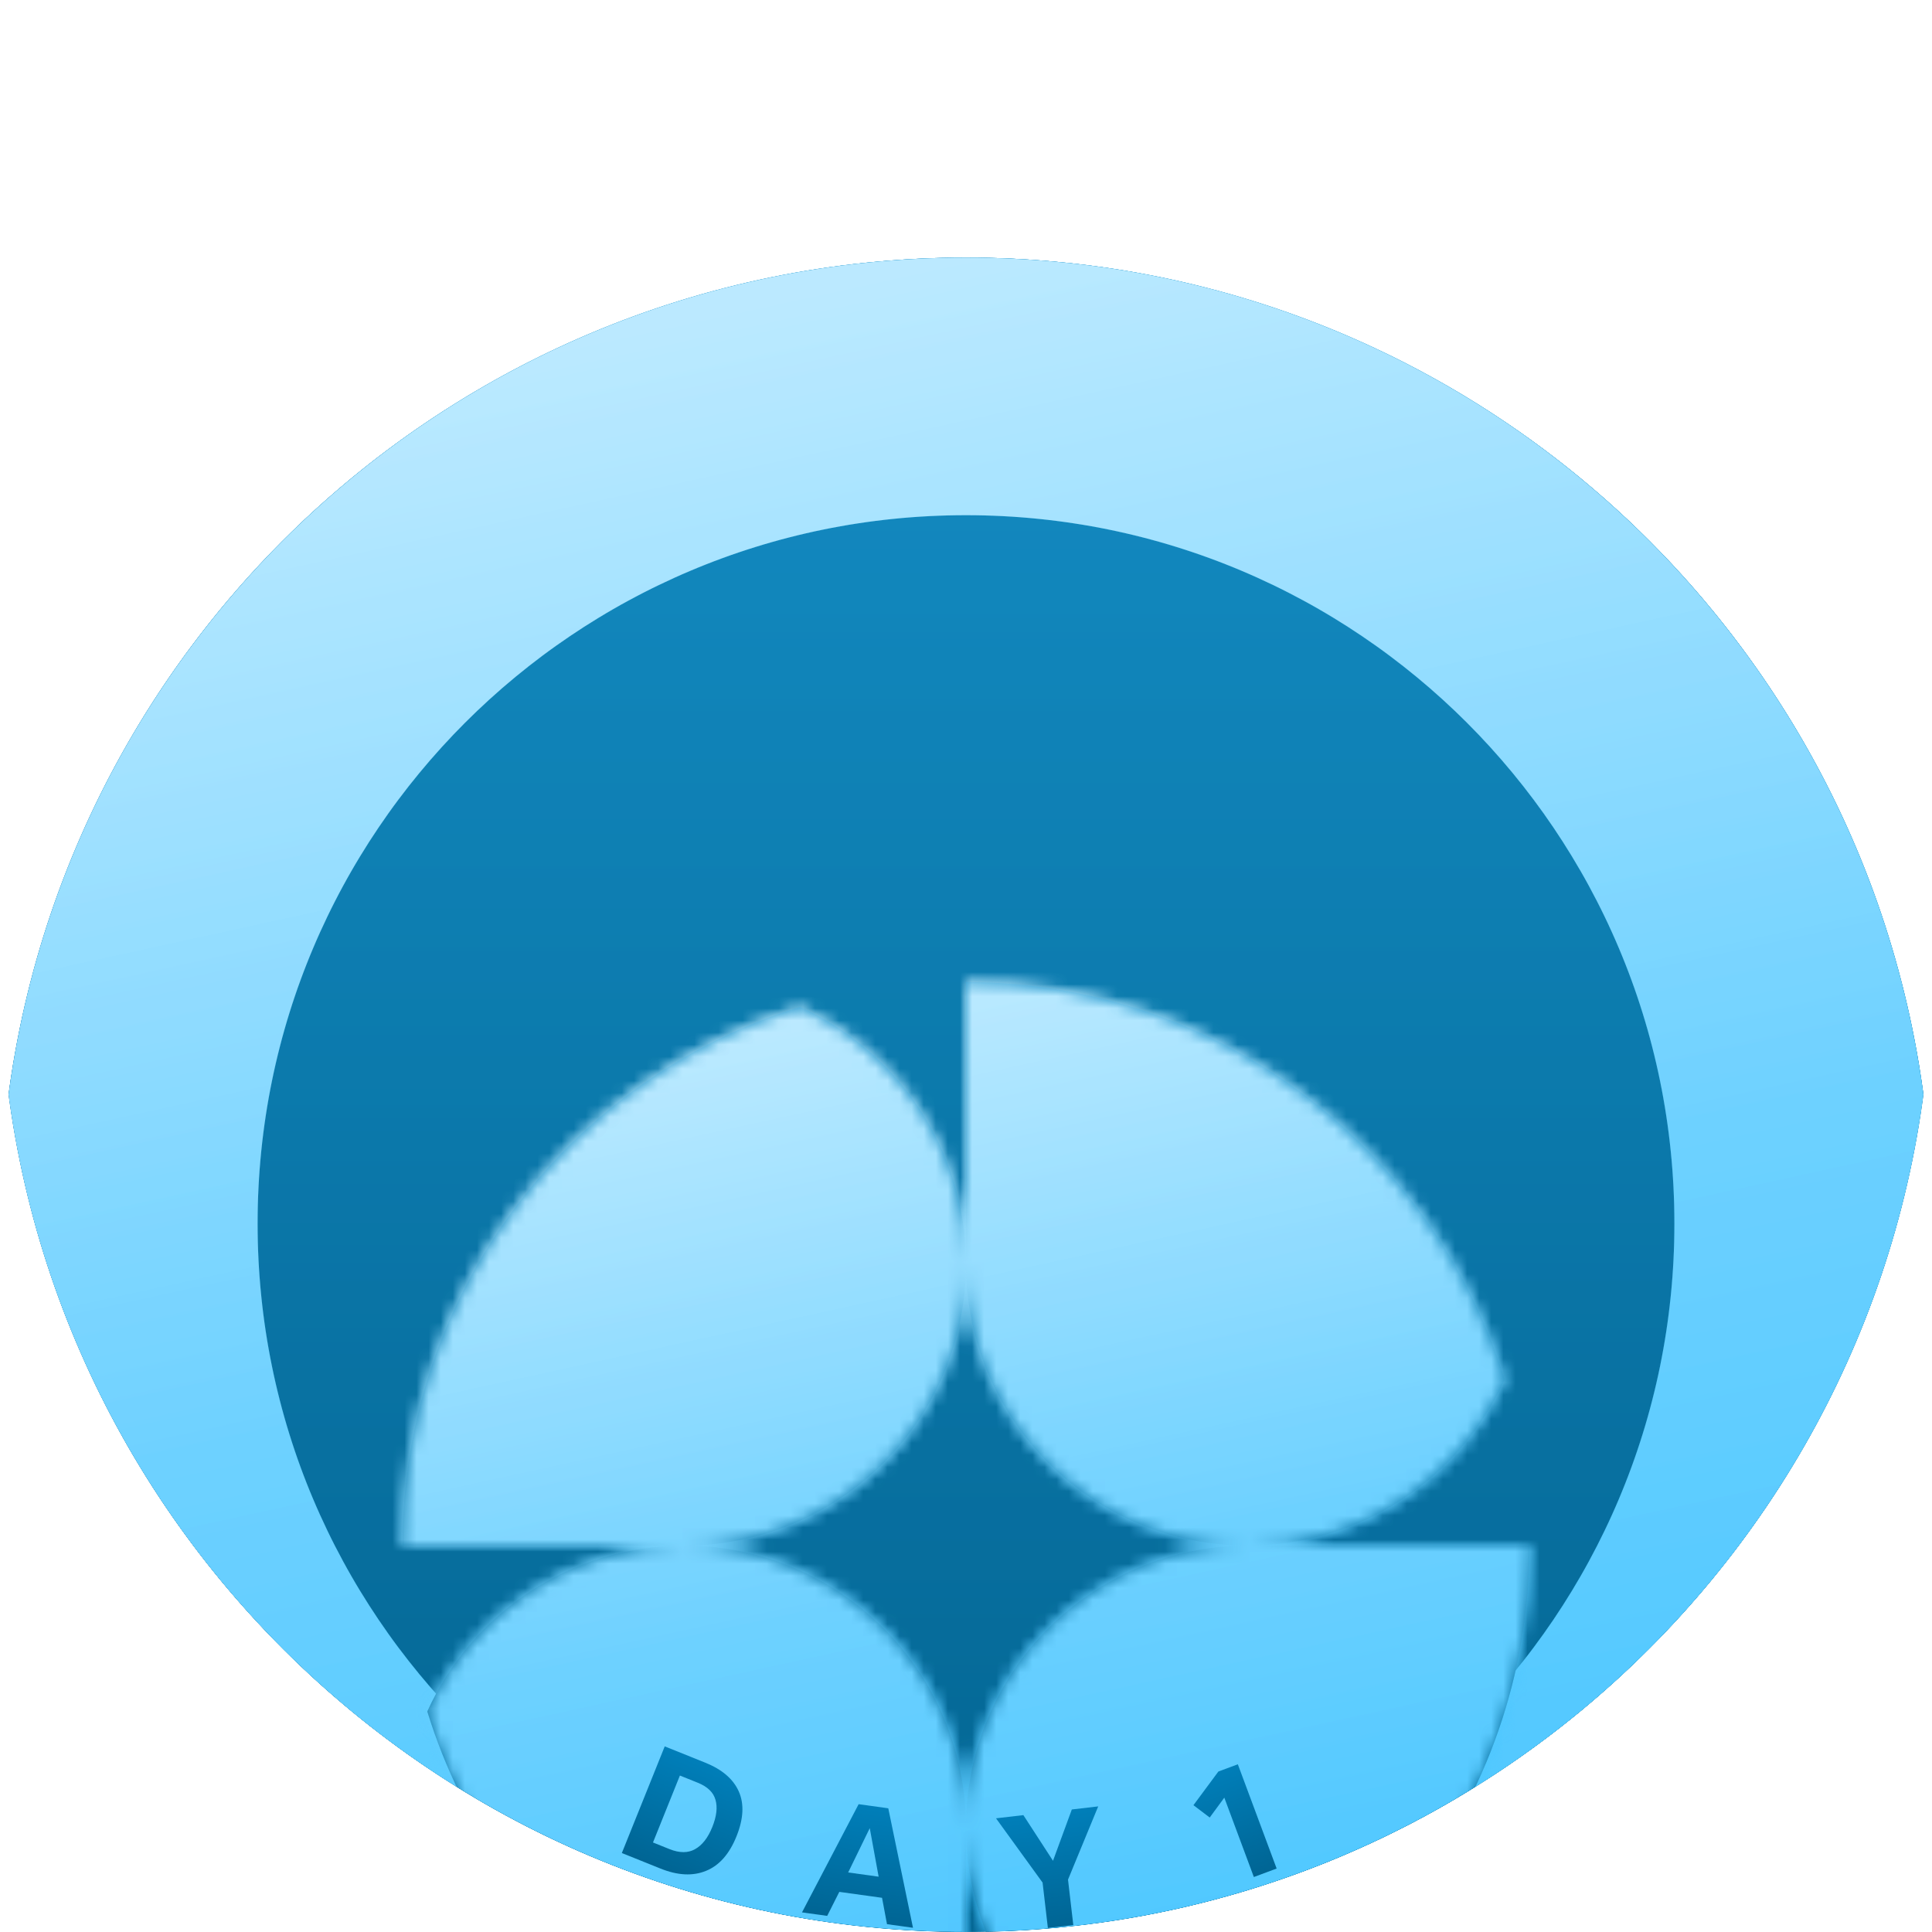 <svg width="160" height="160" viewBox="0 0 160 160" fill="none" xmlns="http://www.w3.org/2000/svg">
  <g clip-path="url(#clip0_4639_5429)">
    <g filter="url(#filter0_dii_4639_5429)">
      <circle cx="80" cy="80" r="80" fill="url(#paint0_linear_4639_5429)"/>
    </g>
    <g opacity="0.48" filter="url(#filter1_dii_4639_5429)">
      <circle cx="80" cy="80" r="80" fill="url(#paint1_linear_4639_5429)"/>
    </g>
    <g filter="url(#filter2_dii_4639_5429)">
      <path fill-rule="evenodd" clip-rule="evenodd" d="M80 0C124.183 0 160 35.817 160 80C160 124.183 124.183 160 80 160C35.817 160 0 124.183 0 80C0 35.817 35.817 0 80 0ZM80 21.333C47.599 21.333 21.333 47.599 21.333 80C21.333 112.401 47.599 138.667 80 138.667C112.401 138.667 138.667 112.401 138.667 80C138.667 47.599 112.401 21.333 80 21.333Z" fill="url(#paint2_linear_4639_5429)"/>
      <path d="M80 6.667C120.501 6.667 153.333 39.499 153.333 80C153.333 120.501 120.501 153.333 80 153.333C39.499 153.333 6.667 120.501 6.667 80C6.667 39.499 39.499 6.667 80 6.667ZM80 14.667C43.917 14.667 14.667 43.917 14.667 80C14.667 116.083 43.917 145.333 80 145.333C116.083 145.333 145.333 116.083 145.333 80C145.333 43.917 116.083 14.667 80 14.667Z" stroke="url(#paint3_linear_4639_5429)" stroke-width="13.333" style="mix-blend-mode:luminosity"/>
    </g>
    <g opacity="0.48" filter="url(#filter3_dii_4639_5429)">
      <path fill-rule="evenodd" clip-rule="evenodd" d="M80 0C124.183 0 160 35.817 160 80C160 124.183 124.183 160 80 160C35.817 160 0 124.183 0 80C0 35.817 35.817 0 80 0ZM80 21.333C47.599 21.333 21.333 47.599 21.333 80C21.333 112.401 47.599 138.667 80 138.667C112.401 138.667 138.667 112.401 138.667 80C138.667 47.599 112.401 21.333 80 21.333Z" fill="url(#paint4_linear_4639_5429)"/>
      <path d="M80 6.667C120.501 6.667 153.333 39.499 153.333 80C153.333 120.501 120.501 153.333 80 153.333C39.499 153.333 6.667 120.501 6.667 80C6.667 39.499 39.499 6.667 80 6.667ZM80 14.667C43.917 14.667 14.667 43.917 14.667 80C14.667 116.083 43.917 145.333 80 145.333C116.083 145.333 145.333 116.083 145.333 80C145.333 43.917 116.083 14.667 80 14.667Z" stroke="url(#paint5_linear_4639_5429)" stroke-width="13.333" style="mix-blend-mode:luminosity"/>
    </g>
    <g filter="url(#filter4_di_4639_5429)">
      <mask id="path-8-inside-1_4639_5429" fill="white">
        <path d="M56.663 80.002C69.549 80.002 79.996 90.448 79.996 103.335V126.667C59.005 126.665 41.252 112.804 35.388 93.736C39.048 85.637 47.198 80.002 56.663 80.002Z"/>
        <path d="M126.664 80.431C126.476 101.235 112.675 118.787 93.737 124.611C85.635 120.953 79.996 112.802 79.996 103.335C79.996 90.448 90.444 80.002 103.33 80.002H126.664V80.431Z"/>
        <path d="M80 33.334C100.989 33.334 118.741 47.19 124.609 66.254C120.951 74.359 112.8 80 103.33 80C90.444 80 79.997 69.554 79.997 56.667V33.334C79.998 33.334 79.999 33.334 80 33.334Z"/>
        <path d="M66.257 35.391C74.358 39.049 79.997 47.2 79.997 56.667C79.997 69.554 69.549 80 56.663 80H33.333C33.333 59.011 47.191 41.258 66.257 35.391Z"/>
      </mask>
      <path d="M56.663 80.002C69.549 80.002 79.996 90.448 79.996 103.335V126.667C59.005 126.665 41.252 112.804 35.388 93.736C39.048 85.637 47.198 80.002 56.663 80.002Z" fill="url(#paint6_linear_4639_5429)"/>
      <path d="M126.664 80.431C126.476 101.235 112.675 118.787 93.737 124.611C85.635 120.953 79.996 112.802 79.996 103.335C79.996 90.448 90.444 80.002 103.33 80.002H126.664V80.431Z" fill="url(#paint7_linear_4639_5429)"/>
      <path d="M80 33.334C100.989 33.334 118.741 47.19 124.609 66.254C120.951 74.359 112.8 80 103.33 80C90.444 80 79.997 69.554 79.997 56.667V33.334C79.998 33.334 79.999 33.334 80 33.334Z" fill="url(#paint8_linear_4639_5429)"/>
      <path d="M66.257 35.391C74.358 39.049 79.997 47.2 79.997 56.667C79.997 69.554 69.549 80 56.663 80H33.333C33.333 59.011 47.191 41.258 66.257 35.391Z" fill="url(#paint9_linear_4639_5429)"/>
      <path d="M56.663 80.002L56.663 13.335L56.663 13.335L56.663 80.002ZM79.996 103.335L13.33 103.335L13.33 103.335L79.996 103.335ZM79.996 126.667L79.991 193.333L146.663 193.339V126.667H79.996ZM35.388 93.736L-25.362 66.28L-35.741 89.244L-28.334 113.331L35.388 93.736ZM126.664 80.431L193.328 81.034L193.331 80.733V80.431H126.664ZM93.737 124.611L66.299 185.37L89.257 195.738L113.335 188.332L93.737 124.611ZM103.33 80.002L103.33 13.335L103.33 13.335L103.33 80.002ZM126.664 80.002H193.331V13.335H126.664V80.002ZM124.609 66.254L185.375 93.676L195.735 70.717L188.326 46.643L124.609 66.254ZM103.33 80L103.33 146.667L103.33 146.667L103.33 80ZM79.997 33.334L79.992 -33.333L13.33 -33.328V33.334H79.997ZM66.257 35.391L93.696 -25.367L70.732 -35.738L46.649 -28.328L66.257 35.391ZM56.663 80L56.663 146.667L56.663 146.667L56.663 80ZM33.333 80H-33.333V146.667H33.333V80ZM56.663 80.002L56.662 146.668C32.731 146.668 13.33 127.268 13.33 103.335L79.996 103.335L146.663 103.335C146.663 53.629 106.368 13.335 56.663 13.335L56.663 80.002ZM79.996 103.335H13.33V126.667H79.996H146.663V103.335H79.996ZM79.996 126.667L80.002 60C89.098 60.001 96.614 66.023 99.11 74.14L35.388 93.736L-28.334 113.331C-14.11 159.585 28.912 193.329 79.991 193.333L79.996 126.667ZM35.388 93.736L96.138 121.192C89.406 136.088 74.34 146.668 56.663 146.668L56.663 80.002L56.663 13.335C20.056 13.335 -11.309 35.186 -25.362 66.28L35.388 93.736ZM126.664 80.431L60 79.829C60.082 70.796 66.076 63.37 74.139 60.891L93.737 124.611L113.335 188.332C159.275 174.203 192.87 131.674 193.328 81.034L126.664 80.431ZM93.737 124.611L121.175 63.853C136.072 70.58 146.663 85.647 146.663 103.335L79.996 103.335L13.33 103.335C13.33 139.958 35.198 171.325 66.299 185.37L93.737 124.611ZM79.996 103.335L146.663 103.335C146.663 127.27 127.26 146.668 103.331 146.668L103.33 80.002L103.33 13.335C53.627 13.335 13.33 53.627 13.33 103.335L79.996 103.335ZM103.33 80.002V146.668H126.664V80.002V13.335H103.33V80.002ZM126.664 80.002H59.998V80.431H126.664H193.331V80.002H126.664ZM80 33.334V100C70.903 100 63.389 93.979 60.892 85.865L124.609 66.254L188.326 46.643C174.093 0.402 131.075 -33.333 80 -33.333V33.334ZM124.609 66.254L63.843 38.833C70.569 23.928 85.64 13.334 103.33 13.334L103.33 80L103.33 146.667C139.96 146.667 171.334 124.79 185.375 93.676L124.609 66.254ZM103.33 80L103.331 13.334C127.262 13.334 146.663 32.734 146.663 56.667L79.997 56.667L13.33 56.667C13.33 106.373 53.625 146.667 103.33 146.667L103.33 80ZM79.997 56.667H146.663V33.334H79.997H13.33V56.667H79.997ZM79.997 33.334L80.002 100C79.999 100 79.997 100 79.997 100C79.997 100 79.997 100 79.997 100C79.997 100 79.998 100 79.998 100C79.998 100 79.999 100 80 100V33.334V-33.333C80.001 -33.333 80.001 -33.333 80.001 -33.333C80.001 -33.333 80.001 -33.333 80.001 -33.333C80 -33.333 80 -33.333 80 -33.333C79.999 -33.333 79.996 -33.333 79.992 -33.333L79.997 33.334ZM66.257 35.391L38.817 96.148C23.919 89.42 13.33 74.353 13.33 56.667L79.997 56.667L146.663 56.666C146.663 20.046 124.797 -11.321 93.696 -25.367L66.257 35.391ZM79.997 56.667H13.33C13.33 32.732 32.733 13.334 56.662 13.334L56.663 80L56.663 146.667C106.366 146.667 146.663 106.375 146.663 56.667H79.997ZM56.663 80V13.334H33.333V80V146.667H56.663V80ZM33.333 80H100C100 89.097 93.979 96.612 85.864 99.109L66.257 35.391L46.649 -28.328C0.403 -14.097 -33.333 28.924 -33.333 80H33.333Z" fill="url(#paint10_linear_4639_5429)" style="mix-blend-mode:luminosity" mask="url(#path-8-inside-1_4639_5429)"/>
    </g>
    <g opacity="0.48" filter="url(#filter5_di_4639_5429)">
      <mask id="path-10-inside-2_4639_5429" fill="white">
        <path d="M56.663 80.002C69.549 80.002 79.996 90.448 79.996 103.335V126.667C59.005 126.665 41.252 112.804 35.388 93.736C39.048 85.637 47.198 80.002 56.663 80.002Z"/>
        <path d="M126.664 80.431C126.476 101.235 112.675 118.787 93.737 124.611C85.635 120.953 79.996 112.802 79.996 103.335C79.996 90.448 90.444 80.002 103.33 80.002H126.664V80.431Z"/>
        <path d="M80 33.334C100.989 33.334 118.741 47.19 124.609 66.254C120.951 74.359 112.8 80 103.33 80C90.444 80 79.997 69.554 79.997 56.667V33.334C79.998 33.334 79.999 33.334 80 33.334Z"/>
        <path d="M66.257 35.391C74.358 39.049 79.997 47.2 79.997 56.667C79.997 69.554 69.549 80 56.663 80H33.333C33.333 59.011 47.191 41.258 66.257 35.391Z"/>
      </mask>
      <path d="M56.663 80.002C69.549 80.002 79.996 90.448 79.996 103.335V126.667C59.005 126.665 41.252 112.804 35.388 93.736C39.048 85.637 47.198 80.002 56.663 80.002Z" fill="url(#paint11_linear_4639_5429)"/>
      <path d="M126.664 80.431C126.476 101.235 112.675 118.787 93.737 124.611C85.635 120.953 79.996 112.802 79.996 103.335C79.996 90.448 90.444 80.002 103.33 80.002H126.664V80.431Z" fill="url(#paint12_linear_4639_5429)"/>
      <path d="M80 33.334C100.989 33.334 118.741 47.19 124.609 66.254C120.951 74.359 112.8 80 103.33 80C90.444 80 79.997 69.554 79.997 56.667V33.334C79.998 33.334 79.999 33.334 80 33.334Z" fill="url(#paint13_linear_4639_5429)"/>
      <path d="M66.257 35.391C74.358 39.049 79.997 47.2 79.997 56.667C79.997 69.554 69.549 80 56.663 80H33.333C33.333 59.011 47.191 41.258 66.257 35.391Z" fill="url(#paint14_linear_4639_5429)"/>
      <path d="M56.663 80.002L56.663 13.335L56.663 13.335L56.663 80.002ZM79.996 103.335L13.33 103.335L13.33 103.335L79.996 103.335ZM79.996 126.667L79.991 193.333L146.663 193.339V126.667H79.996ZM35.388 93.736L-25.362 66.28L-35.741 89.244L-28.334 113.331L35.388 93.736ZM126.664 80.431L193.328 81.034L193.331 80.733V80.431H126.664ZM93.737 124.611L66.299 185.37L89.257 195.738L113.335 188.332L93.737 124.611ZM103.33 80.002L103.33 13.335L103.33 13.335L103.33 80.002ZM126.664 80.002H193.331V13.335H126.664V80.002ZM124.609 66.254L185.375 93.676L195.735 70.717L188.326 46.643L124.609 66.254ZM103.33 80L103.33 146.667L103.33 146.667L103.33 80ZM79.997 33.334L79.992 -33.333L13.33 -33.328V33.334H79.997ZM66.257 35.391L93.696 -25.367L70.732 -35.738L46.649 -28.328L66.257 35.391ZM56.663 80L56.663 146.667L56.663 146.667L56.663 80ZM33.333 80H-33.333V146.667H33.333V80ZM56.663 80.002L56.662 146.668C32.731 146.668 13.33 127.268 13.33 103.335L79.996 103.335L146.663 103.335C146.663 53.629 106.368 13.335 56.663 13.335L56.663 80.002ZM79.996 103.335H13.33V126.667H79.996H146.663V103.335H79.996ZM79.996 126.667L80.002 60C89.098 60.001 96.614 66.023 99.11 74.14L35.388 93.736L-28.334 113.331C-14.11 159.585 28.912 193.329 79.991 193.333L79.996 126.667ZM35.388 93.736L96.138 121.192C89.406 136.088 74.34 146.668 56.663 146.668L56.663 80.002L56.663 13.335C20.056 13.335 -11.309 35.186 -25.362 66.28L35.388 93.736ZM126.664 80.431L60 79.829C60.082 70.796 66.076 63.37 74.139 60.891L93.737 124.611L113.335 188.332C159.275 174.203 192.87 131.674 193.328 81.034L126.664 80.431ZM93.737 124.611L121.175 63.853C136.072 70.58 146.663 85.647 146.663 103.335L79.996 103.335L13.33 103.335C13.33 139.958 35.198 171.325 66.299 185.37L93.737 124.611ZM79.996 103.335L146.663 103.335C146.663 127.27 127.26 146.668 103.331 146.668L103.33 80.002L103.33 13.335C53.627 13.335 13.33 53.627 13.33 103.335L79.996 103.335ZM103.33 80.002V146.668H126.664V80.002V13.335H103.33V80.002ZM126.664 80.002H59.998V80.431H126.664H193.331V80.002H126.664ZM80 33.334V100C70.903 100 63.389 93.979 60.892 85.865L124.609 66.254L188.326 46.643C174.093 0.402 131.075 -33.333 80 -33.333V33.334ZM124.609 66.254L63.843 38.833C70.569 23.928 85.64 13.334 103.33 13.334L103.33 80L103.33 146.667C139.96 146.667 171.334 124.79 185.375 93.676L124.609 66.254ZM103.33 80L103.331 13.334C127.262 13.334 146.663 32.734 146.663 56.667L79.997 56.667L13.33 56.667C13.33 106.373 53.625 146.667 103.33 146.667L103.33 80ZM79.997 56.667H146.663V33.334H79.997H13.33V56.667H79.997ZM79.997 33.334L80.002 100C79.999 100 79.997 100 79.997 100C79.997 100 79.997 100 79.997 100C79.997 100 79.998 100 79.998 100C79.998 100 79.999 100 80 100V33.334V-33.333C80.001 -33.333 80.001 -33.333 80.001 -33.333C80.001 -33.333 80.001 -33.333 80.001 -33.333C80 -33.333 80 -33.333 80 -33.333C79.999 -33.333 79.996 -33.333 79.992 -33.333L79.997 33.334ZM66.257 35.391L38.817 96.148C23.919 89.42 13.33 74.353 13.33 56.667L79.997 56.667L146.663 56.666C146.663 20.046 124.797 -11.321 93.696 -25.367L66.257 35.391ZM79.997 56.667H13.33C13.33 32.732 32.733 13.334 56.662 13.334L56.663 80L56.663 146.667C106.366 146.667 146.663 106.375 146.663 56.667H79.997ZM56.663 80V13.334H33.333V80V146.667H56.663V80ZM33.333 80H100C100 89.097 93.979 96.612 85.864 99.109L66.257 35.391L46.649 -28.328C0.403 -14.097 -33.333 28.924 -33.333 80H33.333Z" fill="url(#paint15_linear_4639_5429)" style="mix-blend-mode:luminosity" mask="url(#path-10-inside-2_4639_5429)"/>
    </g>
    <g filter="url(#filter6_ii_4639_5429)">
      <path d="M55.05 139.294L58.403 140.642C59.797 141.202 60.723 141.996 61.182 143.024C61.64 144.051 61.578 145.291 60.994 146.742C60.404 148.21 59.561 149.165 58.464 149.605C57.375 150.049 56.122 149.985 54.703 149.415L51.499 148.127L55.05 139.294ZM58.993 145.966C59.347 145.084 59.434 144.333 59.252 143.714C59.078 143.098 58.591 142.629 57.791 142.307L56.306 141.71L54.078 147.253L55.439 147.8C56.272 148.135 56.98 148.137 57.563 147.806C58.155 147.478 58.631 146.865 58.993 145.966Z" fill="url(#paint16_linear_4639_5429)"/>
      <path d="M73.047 151.835L69.508 151.344L68.505 153.332L66.418 153.042L71.108 144.082L73.564 144.423L75.61 154.318L73.457 154.019L73.047 151.835ZM72.03 146.067L70.242 149.736L72.765 150.086L72.03 146.067Z" fill="url(#paint17_linear_4639_5429)"/>
      <path d="M86.342 150.575L82.486 145.252L84.751 144.988L87.205 148.769L88.764 144.52L90.949 144.265L88.448 150.329L88.886 154.09L86.781 154.336L86.342 150.575Z" fill="url(#paint18_linear_4639_5429)"/>
      <path d="M101.392 143.541L100.184 145.186L98.836 144.165L100.9 141.377L102.512 140.777L105.726 149.411L103.839 150.114L101.392 143.541Z" fill="url(#paint19_linear_4639_5429)"/>
    </g>
  </g>
  <defs>
    <filter id="filter0_dii_4639_5429" x="-160" y="-144" width="480" height="480" filterUnits="userSpaceOnUse" color-interpolation-filters="sRGB">
      <feFlood flood-opacity="0" result="BackgroundImageFix"/>
      <feColorMatrix in="SourceAlpha" type="matrix" values="0 0 0 0 0 0 0 0 0 0 0 0 0 0 0 0 0 0 127 0" result="hardAlpha"/>
      <feOffset dy="16"/>
      <feGaussianBlur stdDeviation="80"/>
      <feComposite in2="hardAlpha" operator="out"/>
      <feColorMatrix type="matrix" values="0 0 0 0 0.29 0 0 0 0 0.776 0 0 0 0 1 0 0 0 0.64 0"/>
      <feBlend mode="normal" in2="BackgroundImageFix" result="effect1_dropShadow_4639_5429"/>
      <feBlend mode="normal" in="SourceGraphic" in2="effect1_dropShadow_4639_5429" result="shape"/>
      <feColorMatrix in="SourceAlpha" type="matrix" values="0 0 0 0 0 0 0 0 0 0 0 0 0 0 0 0 0 0 127 0" result="hardAlpha"/>
      <feOffset dy="32"/>
      <feGaussianBlur stdDeviation="13.333"/>
      <feComposite in2="hardAlpha" operator="arithmetic" k2="-1" k3="1"/>
      <feColorMatrix type="matrix" values="0 0 0 0 0 0 0 0 0 0.059 0 0 0 0 0.086 0 0 0 0.24 0"/>
      <feBlend mode="normal" in2="shape" result="effect2_innerShadow_4639_5429"/>
      <feColorMatrix in="SourceAlpha" type="matrix" values="0 0 0 0 0 0 0 0 0 0 0 0 0 0 0 0 0 0 127 0" result="hardAlpha"/>
      <feOffset dy="-26.667"/>
      <feGaussianBlur stdDeviation="5.333"/>
      <feComposite in2="hardAlpha" operator="arithmetic" k2="-1" k3="1"/>
      <feColorMatrix type="matrix" values="0 0 0 0 0.76 0 0 0 0 0.931 0 0 0 0 1 0 0 0 0.24 0"/>
      <feBlend mode="plus-lighter" in2="effect2_innerShadow_4639_5429" result="effect3_innerShadow_4639_5429"/>
    </filter>
    <filter id="filter1_dii_4639_5429" x="-160" y="-144" width="480" height="480" filterUnits="userSpaceOnUse" color-interpolation-filters="sRGB">
      <feFlood flood-opacity="0" result="BackgroundImageFix"/>
      <feColorMatrix in="SourceAlpha" type="matrix" values="0 0 0 0 0 0 0 0 0 0 0 0 0 0 0 0 0 0 127 0" result="hardAlpha"/>
      <feOffset dy="16"/>
      <feGaussianBlur stdDeviation="80"/>
      <feComposite in2="hardAlpha" operator="out"/>
      <feColorMatrix type="matrix" values="0 0 0 0 0.29 0 0 0 0 0.776 0 0 0 0 1 0 0 0 0.64 0"/>
      <feBlend mode="normal" in2="BackgroundImageFix" result="effect1_dropShadow_4639_5429"/>
      <feBlend mode="normal" in="SourceGraphic" in2="effect1_dropShadow_4639_5429" result="shape"/>
      <feColorMatrix in="SourceAlpha" type="matrix" values="0 0 0 0 0 0 0 0 0 0 0 0 0 0 0 0 0 0 127 0" result="hardAlpha"/>
      <feOffset dy="32"/>
      <feGaussianBlur stdDeviation="13.333"/>
      <feComposite in2="hardAlpha" operator="arithmetic" k2="-1" k3="1"/>
      <feColorMatrix type="matrix" values="0 0 0 0 0 0 0 0 0 0.059 0 0 0 0 0.086 0 0 0 0.24 0"/>
      <feBlend mode="normal" in2="shape" result="effect2_innerShadow_4639_5429"/>
      <feColorMatrix in="SourceAlpha" type="matrix" values="0 0 0 0 0 0 0 0 0 0 0 0 0 0 0 0 0 0 127 0" result="hardAlpha"/>
      <feOffset dy="-26.667"/>
      <feGaussianBlur stdDeviation="5.333"/>
      <feComposite in2="hardAlpha" operator="arithmetic" k2="-1" k3="1"/>
      <feColorMatrix type="matrix" values="0 0 0 0 0.76 0 0 0 0 0.931 0 0 0 0 1 0 0 0 0.24 0"/>
      <feBlend mode="plus-lighter" in2="effect2_innerShadow_4639_5429" result="effect3_innerShadow_4639_5429"/>
    </filter>
    <filter id="filter2_dii_4639_5429" x="-160" y="-144" width="480" height="480" filterUnits="userSpaceOnUse" color-interpolation-filters="sRGB">
      <feFlood flood-opacity="0" result="BackgroundImageFix"/>
      <feColorMatrix in="SourceAlpha" type="matrix" values="0 0 0 0 0 0 0 0 0 0 0 0 0 0 0 0 0 0 127 0" result="hardAlpha"/>
      <feOffset dy="16"/>
      <feGaussianBlur stdDeviation="80"/>
      <feComposite in2="hardAlpha" operator="out"/>
      <feColorMatrix type="matrix" values="0 0 0 0 0.29 0 0 0 0 0.776 0 0 0 0 1 0 0 0 0.64 0"/>
      <feBlend mode="normal" in2="BackgroundImageFix" result="effect1_dropShadow_4639_5429"/>
      <feBlend mode="normal" in="SourceGraphic" in2="effect1_dropShadow_4639_5429" result="shape"/>
      <feColorMatrix in="SourceAlpha" type="matrix" values="0 0 0 0 0 0 0 0 0 0 0 0 0 0 0 0 0 0 127 0" result="hardAlpha"/>
      <feOffset dy="32"/>
      <feGaussianBlur stdDeviation="13.333"/>
      <feComposite in2="hardAlpha" operator="arithmetic" k2="-1" k3="1"/>
      <feColorMatrix type="matrix" values="0 0 0 0 0 0 0 0 0 0.059 0 0 0 0 0.086 0 0 0 0.24 0"/>
      <feBlend mode="normal" in2="shape" result="effect2_innerShadow_4639_5429"/>
      <feColorMatrix in="SourceAlpha" type="matrix" values="0 0 0 0 0 0 0 0 0 0 0 0 0 0 0 0 0 0 127 0" result="hardAlpha"/>
      <feOffset dy="-26.667"/>
      <feGaussianBlur stdDeviation="5.333"/>
      <feComposite in2="hardAlpha" operator="arithmetic" k2="-1" k3="1"/>
      <feColorMatrix type="matrix" values="0 0 0 0 0.76 0 0 0 0 0.931 0 0 0 0 1 0 0 0 0.24 0"/>
      <feBlend mode="plus-lighter" in2="effect2_innerShadow_4639_5429" result="effect3_innerShadow_4639_5429"/>
    </filter>
    <filter id="filter3_dii_4639_5429" x="-160" y="-144" width="480" height="480" filterUnits="userSpaceOnUse" color-interpolation-filters="sRGB">
      <feFlood flood-opacity="0" result="BackgroundImageFix"/>
      <feColorMatrix in="SourceAlpha" type="matrix" values="0 0 0 0 0 0 0 0 0 0 0 0 0 0 0 0 0 0 127 0" result="hardAlpha"/>
      <feOffset dy="16"/>
      <feGaussianBlur stdDeviation="80"/>
      <feComposite in2="hardAlpha" operator="out"/>
      <feColorMatrix type="matrix" values="0 0 0 0 0.29 0 0 0 0 0.776 0 0 0 0 1 0 0 0 0.64 0"/>
      <feBlend mode="normal" in2="BackgroundImageFix" result="effect1_dropShadow_4639_5429"/>
      <feBlend mode="normal" in="SourceGraphic" in2="effect1_dropShadow_4639_5429" result="shape"/>
      <feColorMatrix in="SourceAlpha" type="matrix" values="0 0 0 0 0 0 0 0 0 0 0 0 0 0 0 0 0 0 127 0" result="hardAlpha"/>
      <feOffset dy="32"/>
      <feGaussianBlur stdDeviation="13.333"/>
      <feComposite in2="hardAlpha" operator="arithmetic" k2="-1" k3="1"/>
      <feColorMatrix type="matrix" values="0 0 0 0 0 0 0 0 0 0.059 0 0 0 0 0.086 0 0 0 0.24 0"/>
      <feBlend mode="normal" in2="shape" result="effect2_innerShadow_4639_5429"/>
      <feColorMatrix in="SourceAlpha" type="matrix" values="0 0 0 0 0 0 0 0 0 0 0 0 0 0 0 0 0 0 127 0" result="hardAlpha"/>
      <feOffset dy="-26.667"/>
      <feGaussianBlur stdDeviation="5.333"/>
      <feComposite in2="hardAlpha" operator="arithmetic" k2="-1" k3="1"/>
      <feColorMatrix type="matrix" values="0 0 0 0 0.76 0 0 0 0 0.931 0 0 0 0 1 0 0 0 0.24 0"/>
      <feBlend mode="plus-lighter" in2="effect2_innerShadow_4639_5429" result="effect3_innerShadow_4639_5429"/>
    </filter>
    <filter id="filter4_di_4639_5429" x="-222.667" y="-206.666" width="605.331" height="605.333" filterUnits="userSpaceOnUse" color-interpolation-filters="sRGB">
      <feFlood flood-opacity="0" result="BackgroundImageFix"/>
      <feColorMatrix in="SourceAlpha" type="matrix" values="0 0 0 0 0 0 0 0 0 0 0 0 0 0 0 0 0 0 127 0" result="hardAlpha"/>
      <feOffset dy="16"/>
      <feGaussianBlur stdDeviation="128"/>
      <feComposite in2="hardAlpha" operator="out"/>
      <feColorMatrix type="matrix" values="0 0 0 0 0.29 0 0 0 0 0.776 0 0 0 0 1 0 0 0 0.64 0"/>
      <feBlend mode="normal" in2="BackgroundImageFix" result="effect1_dropShadow_4639_5429"/>
      <feBlend mode="normal" in="SourceGraphic" in2="effect1_dropShadow_4639_5429" result="shape"/>
      <feColorMatrix in="SourceAlpha" type="matrix" values="0 0 0 0 0 0 0 0 0 0 0 0 0 0 0 0 0 0 127 0" result="hardAlpha"/>
      <feOffset dy="32"/>
      <feGaussianBlur stdDeviation="12"/>
      <feComposite in2="hardAlpha" operator="arithmetic" k2="-1" k3="1"/>
      <feColorMatrix type="matrix" values="0 0 0 0 0 0 0 0 0 0.059 0 0 0 0 0.086 0 0 0 0.24 0"/>
      <feBlend mode="normal" in2="shape" result="effect2_innerShadow_4639_5429"/>
    </filter>
    <filter id="filter5_di_4639_5429" x="-222.667" y="-206.666" width="605.331" height="605.333" filterUnits="userSpaceOnUse" color-interpolation-filters="sRGB">
      <feFlood flood-opacity="0" result="BackgroundImageFix"/>
      <feColorMatrix in="SourceAlpha" type="matrix" values="0 0 0 0 0 0 0 0 0 0 0 0 0 0 0 0 0 0 127 0" result="hardAlpha"/>
      <feOffset dy="16"/>
      <feGaussianBlur stdDeviation="128"/>
      <feComposite in2="hardAlpha" operator="out"/>
      <feColorMatrix type="matrix" values="0 0 0 0 0.29 0 0 0 0 0.776 0 0 0 0 1 0 0 0 0.64 0"/>
      <feBlend mode="normal" in2="BackgroundImageFix" result="effect1_dropShadow_4639_5429"/>
      <feBlend mode="normal" in="SourceGraphic" in2="effect1_dropShadow_4639_5429" result="shape"/>
      <feColorMatrix in="SourceAlpha" type="matrix" values="0 0 0 0 0 0 0 0 0 0 0 0 0 0 0 0 0 0 127 0" result="hardAlpha"/>
      <feOffset dy="32"/>
      <feGaussianBlur stdDeviation="12"/>
      <feComposite in2="hardAlpha" operator="arithmetic" k2="-1" k3="1"/>
      <feColorMatrix type="matrix" values="0 0 0 0 0 0 0 0 0 0.059 0 0 0 0 0.086 0 0 0 0.24 0"/>
      <feBlend mode="normal" in2="shape" result="effect2_innerShadow_4639_5429"/>
    </filter>
    <filter id="filter6_ii_4639_5429" x="51.499" y="139.294" width="54.227" height="42.081" filterUnits="userSpaceOnUse" color-interpolation-filters="sRGB">
      <feFlood flood-opacity="0" result="BackgroundImageFix"/>
      <feBlend mode="normal" in="SourceGraphic" in2="BackgroundImageFix" result="shape"/>
      <feColorMatrix in="SourceAlpha" type="matrix" values="0 0 0 0 0 0 0 0 0 0 0 0 0 0 0 0 0 0 127 0" result="hardAlpha"/>
      <feOffset dy="32"/>
      <feGaussianBlur stdDeviation="13.333"/>
      <feComposite in2="hardAlpha" operator="arithmetic" k2="-1" k3="1"/>
      <feColorMatrix type="matrix" values="0 0 0 0 0 0 0 0 0 0.059 0 0 0 0 0.086 0 0 0 0.16 0"/>
      <feBlend mode="normal" in2="shape" result="effect1_innerShadow_4639_5429"/>
      <feColorMatrix in="SourceAlpha" type="matrix" values="0 0 0 0 0 0 0 0 0 0 0 0 0 0 0 0 0 0 127 0" result="hardAlpha"/>
      <feOffset dy="-26.667"/>
      <feGaussianBlur stdDeviation="5.333"/>
      <feComposite in2="hardAlpha" operator="arithmetic" k2="-1" k3="1"/>
      <feColorMatrix type="matrix" values="0 0 0 0 0.76 0 0 0 0 0.931 0 0 0 0 1 0 0 0 0.16 0"/>
      <feBlend mode="plus-lighter" in2="effect1_innerShadow_4639_5429" result="effect2_innerShadow_4639_5429"/>
    </filter>
    <linearGradient id="paint0_linear_4639_5429" x1="80" y1="0" x2="80" y2="160" gradientUnits="userSpaceOnUse">
      <stop stop-color="#0088C7"/>
      <stop offset="1" stop-color="#005A84"/>
    </linearGradient>
    <linearGradient id="paint1_linear_4639_5429" x1="80" y1="0" x2="80" y2="160" gradientUnits="userSpaceOnUse">
      <stop stop-color="#2B94C4"/>
      <stop offset="1" stop-color="#006390"/>
    </linearGradient>
    <linearGradient id="paint2_linear_4639_5429" x1="80" y1="0" x2="80" y2="160" gradientUnits="userSpaceOnUse">
      <stop stop-color="#0088C7"/>
      <stop offset="1" stop-color="#005A84"/>
    </linearGradient>
    <linearGradient id="paint3_linear_4639_5429" x1="80" y1="0" x2="116.129" y2="165.161" gradientUnits="userSpaceOnUse">
      <stop stop-color="#99DFFF"/>
      <stop offset="0.49" stop-color="#44C4FF"/>
      <stop offset="1" stop-color="#00AFFF"/>
    </linearGradient>
    <linearGradient id="paint4_linear_4639_5429" x1="80" y1="0" x2="80" y2="160" gradientUnits="userSpaceOnUse">
      <stop stop-color="#2B94C4"/>
      <stop offset="1" stop-color="#006390"/>
    </linearGradient>
    <linearGradient id="paint5_linear_4639_5429" x1="80" y1="0" x2="116.129" y2="165.161" gradientUnits="userSpaceOnUse">
      <stop stop-color="#E0F5FF"/>
      <stop offset="0.49" stop-color="#9BDFFF"/>
      <stop offset="1" stop-color="#83D8FF"/>
    </linearGradient>
    <linearGradient id="paint6_linear_4639_5429" x1="79.999" y1="33.334" x2="79.999" y2="126.667" gradientUnits="userSpaceOnUse">
      <stop stop-color="#0088C7"/>
      <stop offset="1" stop-color="#005A84"/>
    </linearGradient>
    <linearGradient id="paint7_linear_4639_5429" x1="79.999" y1="33.334" x2="79.999" y2="126.667" gradientUnits="userSpaceOnUse">
      <stop stop-color="#0088C7"/>
      <stop offset="1" stop-color="#005A84"/>
    </linearGradient>
    <linearGradient id="paint8_linear_4639_5429" x1="79.999" y1="33.334" x2="79.999" y2="126.667" gradientUnits="userSpaceOnUse">
      <stop stop-color="#0088C7"/>
      <stop offset="1" stop-color="#005A84"/>
    </linearGradient>
    <linearGradient id="paint9_linear_4639_5429" x1="79.999" y1="33.334" x2="79.999" y2="126.667" gradientUnits="userSpaceOnUse">
      <stop stop-color="#0088C7"/>
      <stop offset="1" stop-color="#005A84"/>
    </linearGradient>
    <linearGradient id="paint10_linear_4639_5429" x1="79.999" y1="33.334" x2="101.075" y2="129.677" gradientUnits="userSpaceOnUse">
      <stop stop-color="#99DFFF"/>
      <stop offset="0.49" stop-color="#44C4FF"/>
      <stop offset="1" stop-color="#00AFFF"/>
    </linearGradient>
    <linearGradient id="paint11_linear_4639_5429" x1="79.999" y1="33.334" x2="79.999" y2="126.667" gradientUnits="userSpaceOnUse">
      <stop stop-color="#2B94C4"/>
      <stop offset="1" stop-color="#006390"/>
    </linearGradient>
    <linearGradient id="paint12_linear_4639_5429" x1="79.999" y1="33.334" x2="79.999" y2="126.667" gradientUnits="userSpaceOnUse">
      <stop stop-color="#2B94C4"/>
      <stop offset="1" stop-color="#006390"/>
    </linearGradient>
    <linearGradient id="paint13_linear_4639_5429" x1="79.999" y1="33.334" x2="79.999" y2="126.667" gradientUnits="userSpaceOnUse">
      <stop stop-color="#2B94C4"/>
      <stop offset="1" stop-color="#006390"/>
    </linearGradient>
    <linearGradient id="paint14_linear_4639_5429" x1="79.999" y1="33.334" x2="79.999" y2="126.667" gradientUnits="userSpaceOnUse">
      <stop stop-color="#2B94C4"/>
      <stop offset="1" stop-color="#006390"/>
    </linearGradient>
    <linearGradient id="paint15_linear_4639_5429" x1="79.999" y1="33.334" x2="101.075" y2="129.677" gradientUnits="userSpaceOnUse">
      <stop stop-color="#E0F5FF"/>
      <stop offset="0.49" stop-color="#9BDFFF"/>
      <stop offset="1" stop-color="#83D8FF"/>
    </linearGradient>
    <linearGradient id="paint16_linear_4639_5429" x1="60.055" y1="137.556" x2="53.714" y2="153.328" gradientUnits="userSpaceOnUse">
      <stop stop-color="#0088C7"/>
      <stop offset="1" stop-color="#005A84"/>
    </linearGradient>
    <linearGradient id="paint17_linear_4639_5429" x1="72.798" y1="140.803" x2="70.462" y2="157.642" gradientUnits="userSpaceOnUse">
      <stop stop-color="#0088C7"/>
      <stop offset="1" stop-color="#005A84"/>
    </linearGradient>
    <linearGradient id="paint18_linear_4639_5429" x1="86.315" y1="141.302" x2="88.284" y2="158.188" gradientUnits="userSpaceOnUse">
      <stop stop-color="#0088C7"/>
      <stop offset="1" stop-color="#005A84"/>
    </linearGradient>
    <linearGradient id="paint19_linear_4639_5429" x1="99.615" y1="137.815" x2="105.545" y2="153.747" gradientUnits="userSpaceOnUse">
      <stop stop-color="#0088C7"/>
      <stop offset="1" stop-color="#005A84"/>
    </linearGradient>
    <clipPath id="clip0_4639_5429">
      <path d="M0 80C0 35.817 35.817 0 80 0C124.183 0 160 35.817 160 80C160 124.183 124.183 160 80 160C35.817 160 0 124.183 0 80Z" fill="white"/>
    </clipPath>
  </defs>
</svg>

